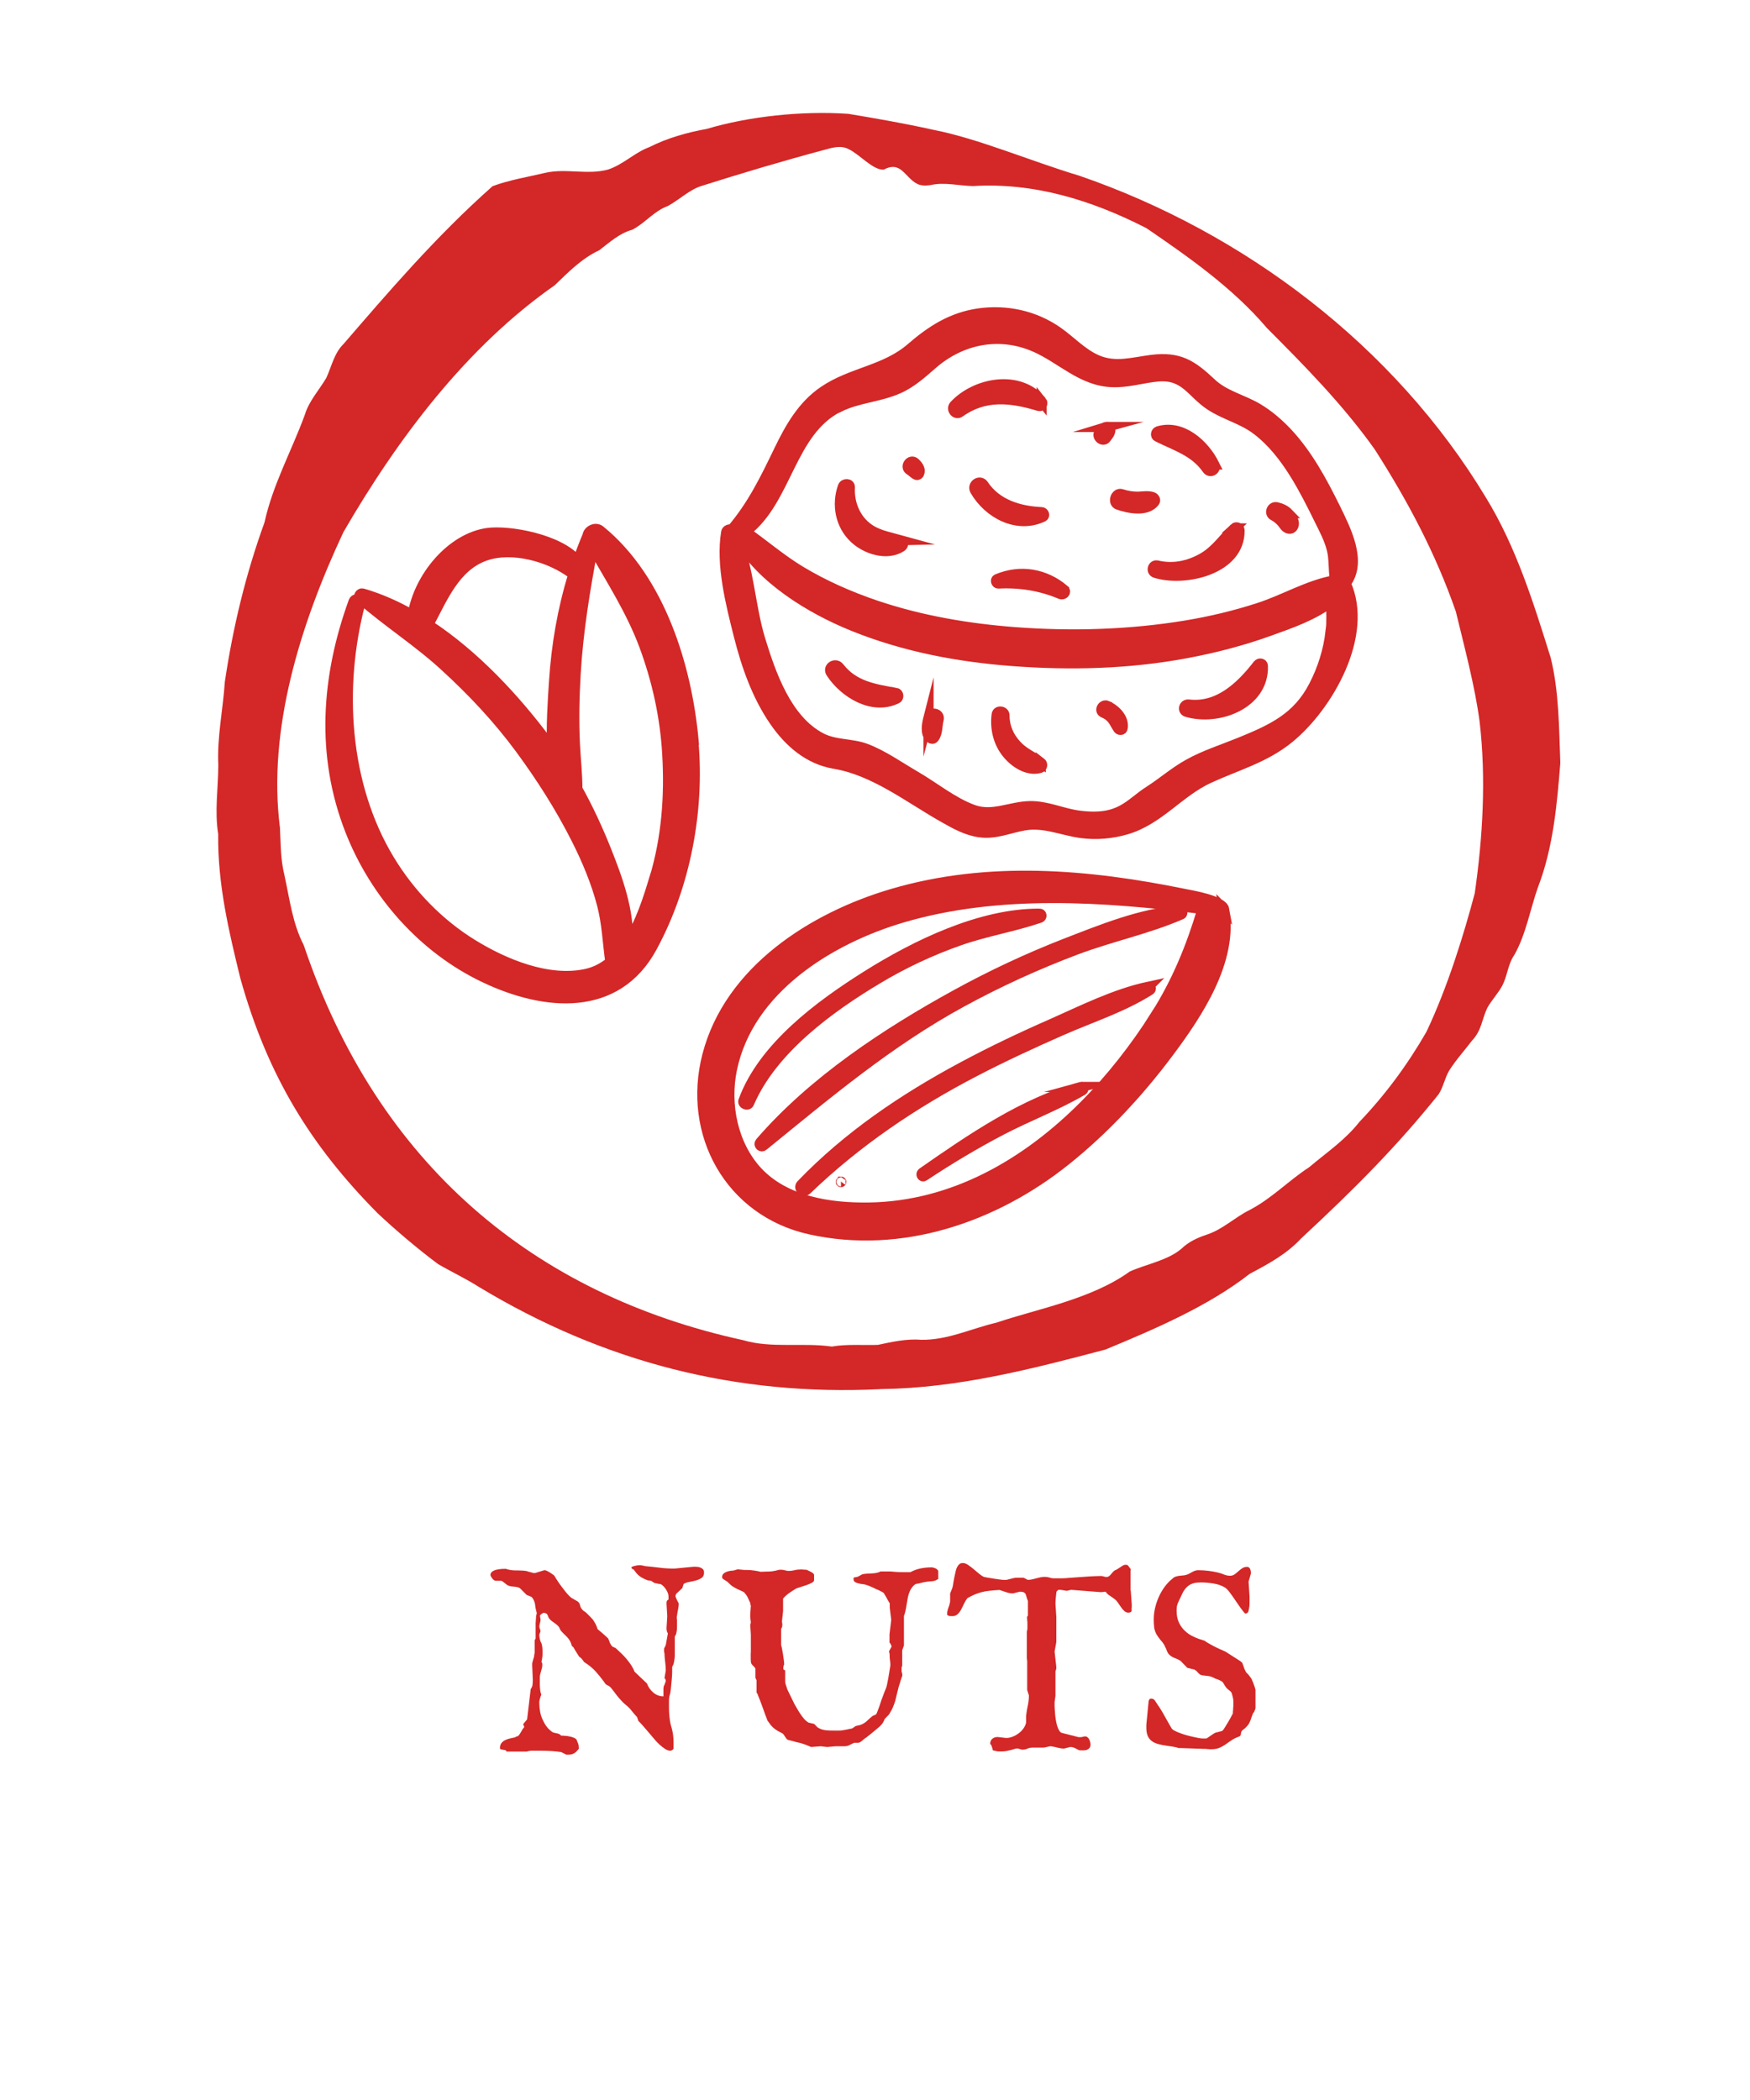 <?xml version="1.0" encoding="UTF-8"?>
<svg id="Layer_1" data-name="Layer 1" xmlns="http://www.w3.org/2000/svg" width="50mm" height="60mm" viewBox="0 0 141.73 170.08">
  <g>
    <path d="M41.77,140.66l.15-.04c.05-.03.1-.07.14-.13.04-.06.08-.12.12-.19.04-.07.08-.14.12-.21.04-.07.09-.13.15-.19,0-.07-.01-.13-.04-.16-.02-.03-.04-.07-.04-.1l.32-.39.29-2.45c.09-.12.14-.24.15-.37.01-.13.02-.25.02-.36l-.05-1.21c0-.11,0-.19.03-.26.02-.06.04-.15.07-.26.03-.06.05-.14.06-.23.01-.09.02-.17.04-.25v-.95s0-.08.03-.12.04-.08.05-.09v-1.24l.04-.6s.02-.04.03-.11.02-.11.02-.11c-.06-.22-.11-.44-.13-.65s-.1-.41-.23-.59c-.01,0-.02-.01-.03-.03,0,0-.01-.02-.02-.03l-.41-.17-.53-.53c-.06-.05-.14-.08-.24-.1-.1-.02-.19-.03-.29-.04-.1,0-.2-.02-.29-.04-.1-.02-.17-.05-.24-.1l-.34-.27s-.08-.05-.13-.06c-.05,0-.11,0-.19,0h-.26c-.1-.02-.18-.08-.25-.16-.07-.08-.13-.18-.17-.3,0-.12.05-.22.15-.29.1-.07.22-.12.35-.15.14-.03.28-.05.42-.06s.25-.01.32-.01c.14.05.28.08.41.1.13.02.27.03.41.03.14,0,.28,0,.42.01.14,0,.29.01.44.04,0,0,.04,0,.09.03.05.02.11.03.18.05.07.02.13.03.19.05.06.02.1.03.11.03h.13l.75-.23c.05,0,.12.02.19.05.07.03.14.07.21.11.07.04.14.09.21.14.06.05.12.08.16.11l.06.08c.07.12.16.27.27.43.11.17.23.33.36.5.13.17.25.33.38.48.13.15.25.27.36.35l.49.28s.06.05.1.1c.04.05.06.09.06.09l.08.27c.04.08.08.13.11.17.03.04.06.07.09.1.03.03.07.05.11.08.04.02.09.06.15.11.13.13.24.24.33.33s.17.18.24.27c.06.09.12.19.18.3s.11.25.17.43c0,0,.06.04.15.12.09.08.19.16.3.26.11.09.2.18.29.26s.12.12.12.12l.11.27s0,.05.03.09.04.08.07.12c.02.04.05.08.08.11s.05.06.07.07l.23.1c.14.13.29.27.45.42s.31.31.45.48c.14.17.27.34.38.51.11.17.2.34.25.5l1.02.97c.1.29.28.54.52.74s.51.3.81.3v-.41c0-.06,0-.13,0-.21s.02-.14.03-.21c0,0,0-.03.03-.06s.03-.08.05-.12c.02-.05.03-.09.05-.14.02-.04.03-.08.03-.1,0-.08-.02-.13-.05-.16-.03-.03-.05-.06-.05-.1l.1-.58c0-.18-.01-.39-.04-.62-.03-.23-.05-.44-.06-.61,0-.01,0-.04,0-.08,0-.04,0-.08-.02-.13s-.01-.09-.02-.13,0-.07,0-.09v-.02c0-.06,0-.11.02-.15,0-.02.02-.03.03-.04l.09-.2.17-.94c-.05-.08-.08-.15-.09-.22s-.02-.14-.02-.2l.06-.97-.06-1.01c0-.07,0-.14.02-.2s.06-.1.14-.14v-.27c0-.08-.02-.17-.06-.28s-.1-.2-.16-.3c-.07-.1-.14-.19-.23-.27-.08-.08-.17-.13-.26-.15-.01,0-.04,0-.08,0s-.08-.02-.13-.03c-.05-.01-.09-.02-.14-.03-.04,0-.07-.01-.09-.02l-.24-.16s-.06-.02-.14-.03c-.08-.01-.13-.02-.16-.02-.14-.05-.26-.11-.36-.16-.1-.05-.2-.11-.28-.17-.08-.06-.16-.13-.23-.21s-.14-.18-.23-.29c-.03-.05-.07-.07-.11-.08-.04,0-.07-.04-.11-.12.01-.04.06-.07.13-.1.07-.02.15-.04.24-.06.09-.02.17-.03.24-.03.08,0,.12,0,.14,0,.03,0,.05,0,.05.01.03,0,.08,0,.15.02.07.01.12.03.16.04.43.04.83.08,1.2.13.37.05.77.07,1.18.07l1.56-.15c.09,0,.18,0,.28.01.1,0,.19.03.27.06.08.03.15.08.21.14s.08.16.08.27c0,.19-.06.33-.19.42-.13.09-.28.16-.46.21-.18.05-.36.09-.54.12-.18.03-.34.09-.46.16l-.11.34-.49.46s-.03.04-.04.09c0,.04-.02.08-.02.11,0,.03.02.08.04.13s.04.11.07.16l.08.16c.03.05.05.1.07.14v.05s0,.12-.02.21-.03.19-.05.3-.04.19-.05.28-.02.13-.02.15c-.01.01-.02.05-.02.12v.1s0,.06.02.07v.62c0,.14-.01.29-.04.42-.02.14-.07.26-.14.35v1.26c0,.09,0,.19,0,.3,0,.11-.01.22-.03.32s-.03.21-.06.31c-.03.1-.07.19-.12.26v.29c0,.27-.01.54-.04.8-.03.26-.05.53-.08.81-.01.14-.04.28-.08.4s-.06.26-.06.4v.47c0,.17,0,.35.01.53.01.18.03.36.05.53.02.17.05.32.08.46.04.14.08.26.1.36s.05.21.07.32c.02.11.03.22.04.34.01.12.02.25.02.41v.51c-.07.12-.16.17-.28.17-.12,0-.26-.05-.4-.14s-.3-.21-.45-.35c-.15-.14-.31-.3-.46-.49-.15-.18-.31-.36-.46-.54-.15-.18-.29-.34-.43-.5-.14-.16-.26-.29-.37-.39-.01-.03-.03-.09-.06-.18-.02-.1-.05-.16-.09-.18-.11-.12-.23-.25-.35-.41s-.24-.29-.36-.4c-.14-.11-.27-.22-.39-.34s-.22-.24-.33-.36-.2-.25-.3-.38c-.1-.13-.2-.26-.31-.4-.04-.05-.09-.1-.14-.14-.05-.04-.11-.07-.17-.1-.06-.03-.11-.06-.15-.1-.04-.04-.08-.08-.1-.14-.24-.33-.48-.62-.72-.89-.24-.26-.52-.49-.83-.69-.05-.03-.1-.06-.13-.11-.03-.04-.06-.09-.09-.13-.03-.04-.07-.09-.11-.13-.04-.04-.1-.08-.16-.12-.01-.02-.04-.07-.09-.14-.04-.07-.09-.15-.15-.24s-.11-.17-.15-.25c-.05-.08-.08-.13-.09-.15l-.12-.1c-.03-.14-.08-.26-.13-.36-.05-.1-.11-.19-.18-.27s-.15-.17-.25-.26c-.09-.09-.2-.19-.31-.32l-.09-.14c-.03-.1-.08-.19-.15-.26-.07-.07-.14-.13-.22-.19s-.17-.12-.25-.18c-.09-.06-.16-.12-.22-.2-.05-.05-.08-.11-.1-.16s-.04-.1-.06-.15-.05-.09-.09-.12c-.04-.03-.11-.05-.21-.07-.04,0-.1.03-.19.09-.08.06-.13.11-.13.16l.05.3c0,.08-.02.17-.05.28s-.05.22-.05.33l.1.32-.1.29c0,.09.01.21.04.36.03.14.07.25.13.33.03.11.06.22.07.34.01.12.02.24.02.38,0,.15,0,.29-.02.42s-.04.26-.07.38c.05.06.07.12.07.16,0,.12,0,.22-.03.32s-.04.19-.07.27c-.02.08-.05.17-.07.25s-.03.17-.03.26v.34c0,.09,0,.18,0,.29,0,.1.01.2.02.3.01.1.02.19.04.27.02.08.04.14.06.18-.03.09-.06.16-.08.23s-.04.12-.05.17-.02.11-.03.16,0,.12,0,.19c0,.2.02.41.06.63s.1.42.19.62c.09.2.19.39.32.57.13.18.29.33.47.46.05.03.11.06.18.07s.13.03.19.04c.07.01.13.03.19.06s.12.07.16.13c.11,0,.22,0,.35.02.12,0,.24.03.35.05.11.02.22.05.31.09.1.04.17.08.23.14.05.12.1.24.14.34.04.1.06.24.06.42-.12.15-.23.27-.35.35-.12.08-.28.13-.48.13h-.19l-.41-.21c-.21-.03-.46-.06-.75-.08-.3-.02-.58-.03-.85-.03h-.7c-.08,0-.15,0-.23.01s-.16.03-.26.06h-1.64c-.02-.07-.06-.11-.12-.12-.06-.01-.12-.02-.18-.03s-.11-.02-.16-.03c-.04-.01-.07-.05-.07-.11,0-.16.04-.29.11-.38.07-.1.16-.18.28-.24.11-.06.24-.11.37-.14.14-.03.27-.06.4-.09h.07Z" fill="#d42727"/>
    <path d="M62.17,139.38c-.14-.35-.27-.71-.4-1.08-.13-.36-.26-.71-.4-1.04,0-.01,0-.03-.01-.05-.01-.02-.02-.04-.04-.06-.02-.03-.04-.05-.05-.08v-.99l-.09-.19v-.75s-.05-.09-.09-.13c-.04-.04-.08-.08-.12-.12s-.08-.09-.11-.14c-.03-.05-.05-.11-.05-.19,0-.08-.01-.15-.01-.22v-.38c0-.05,0-.1.01-.16v-1.42l-.05-.78.05-.19-.05-.46v-.19l.05-.71s-.02-.06-.03-.09c-.01-.07-.02-.12-.02-.14-.01-.03-.04-.08-.07-.15-.03-.07-.07-.15-.11-.24-.04-.09-.09-.18-.15-.26s-.11-.15-.16-.2c-.05-.04-.13-.08-.22-.12-.09-.04-.19-.09-.31-.14-.11-.05-.23-.12-.35-.19s-.23-.16-.33-.27c-.06-.07-.13-.12-.19-.17-.07-.04-.13-.08-.19-.12-.06-.03-.11-.07-.14-.1-.04-.03-.06-.08-.06-.13,0-.1.03-.18.09-.25.06-.07.14-.12.23-.16s.19-.07.3-.09c.11-.02.21-.03.3-.03l.34-.1.53.05h.19c.22,0,.43.02.63.05.2.03.37.06.5.1l.57-.02c.08,0,.16,0,.25-.01.09,0,.19-.02.28-.04.1-.01.18-.03.27-.06.08-.02.16-.04.25-.04.14,0,.27.02.37.05.11.03.2.05.28.05.17,0,.33-.02.49-.06.15-.04.33-.06.53-.06l.46.03.16.08c.07.03.13.07.2.1.06.03.12.07.16.11.04.04.07.08.07.12v.45c0,.06-.07.13-.2.2-.13.07-.28.13-.45.19-.17.06-.33.11-.49.16s-.27.08-.32.11c-.16.1-.34.21-.54.35-.2.14-.37.29-.51.46v1.02l-.09.82s0,.06.01.11c.01.04.02.1.02.18,0,.12-.03.23-.1.32v1.31l.07.27s0,.07.03.17c.02.1.04.22.06.36s.04.28.06.42c.02.14.03.26.03.36-.02.03-.04.07-.05.12s-.02.11-.02.2c0,.03,0,.05.02.08.01.02.06.05.13.07v.84c0,.07,0,.14.02.23l.16.49.58,1.19c.08.14.16.27.24.41.08.14.16.27.25.4s.18.25.28.37c.1.12.22.21.35.3l.47.11.26.27c.2.14.42.21.66.24s.49.03.73.03h.34c.1,0,.19,0,.28-.02.09-.01.19-.03.3-.05s.23-.05.38-.08c.05,0,.09-.01.13-.03s.07-.04.11-.07.07-.05.11-.08.09-.05.15-.06c.18-.03.32-.07.42-.12.1-.04.19-.1.27-.16.08-.06.16-.13.25-.22s.21-.19.35-.3l.27-.12s.03-.04.07-.13c.04-.09.08-.2.13-.34.05-.14.11-.29.16-.46s.11-.33.17-.48.1-.29.15-.4.08-.2.1-.25c.04-.08.08-.2.11-.36.03-.16.07-.33.1-.51.03-.18.06-.36.09-.54.03-.18.05-.34.08-.48,0-.12,0-.27-.03-.44s-.03-.33-.03-.48l-.05-.24.21-.39s-.02-.08-.06-.16c-.04-.08-.07-.13-.11-.16v-.67l.14-1.17-.12-.97s0-.07,0-.13c0-.06,0-.13,0-.23-.01-.03-.05-.08-.1-.17s-.11-.18-.16-.29l-.23-.39s-.06-.04-.11-.07c-.05-.03-.11-.06-.17-.09-.06-.03-.11-.06-.16-.08-.05-.02-.09-.04-.11-.04-.06-.03-.13-.06-.21-.1-.08-.04-.16-.08-.24-.11-.08-.04-.16-.07-.24-.1-.08-.03-.15-.05-.21-.07-.05-.02-.14-.04-.25-.05-.11-.01-.22-.03-.33-.06-.11-.03-.21-.06-.29-.11-.08-.05-.12-.12-.12-.21v-.15l.34-.07.37-.2c.12-.03.25-.04.37-.05.13,0,.25-.01.38-.02.13,0,.26-.02.38-.04s.24-.06.34-.12h.44c.24,0,.46,0,.68.03.21.02.46.03.72.03h.58c.26-.14.53-.24.82-.3s.59-.09.9-.09c.03,0,.07,0,.13.02.06.01.12.04.18.06.06.03.11.06.16.11s.07.09.07.15v.6l-.09.05c-.12.08-.25.12-.39.13-.14.01-.28.03-.42.04-.16.02-.31.05-.46.09-.15.04-.31.08-.48.1-.21.15-.35.33-.45.55s-.16.44-.2.68c-.04.24-.08.47-.12.71s-.09.45-.17.64v2.39l-.14.39v1.26c-.03.05-.04.11-.05.16,0,.05,0,.12,0,.21,0,.08,0,.15.03.19.02.05.03.13.03.24l-.13.37c-.03.14-.08.27-.12.39s-.08.26-.11.4l-.21.87c-.05.18-.12.34-.18.5s-.15.31-.24.46c-.03.08-.08.14-.12.19-.05.05-.1.1-.15.15-.05.05-.1.1-.14.15-.04.05-.08.12-.1.2-.09.2-.27.41-.55.62-.14.12-.28.24-.43.36-.15.12-.3.24-.44.35-.05.03-.11.06-.16.11-.05.04-.1.09-.15.13-.05.04-.1.08-.16.12s-.12.06-.18.07h-.34l-.47.23c-.08.03-.18.04-.28.05-.11,0-.21,0-.31,0h-.44l-.68.06-.52-.06-.79.06s-.04-.03-.1-.05c-.06-.02-.12-.05-.2-.08-.09-.04-.19-.08-.29-.11s-.2-.07-.29-.09l-.32-.07c-.17-.05-.33-.1-.47-.13-.14-.03-.22-.05-.23-.07-.05-.03-.09-.07-.12-.12-.03-.05-.07-.1-.1-.15-.03-.05-.07-.1-.1-.15-.04-.05-.08-.08-.14-.11-.21-.1-.41-.21-.59-.35-.18-.14-.34-.32-.48-.54Z" fill="#d42727"/>
    <path d="M80.19,141.26c0-.19.06-.34.17-.43.12-.1.26-.15.44-.15l.68.08c.17,0,.34-.03.52-.1s.34-.16.49-.27c.15-.11.29-.24.39-.39.11-.15.18-.31.22-.47v-.54c.03-.3.08-.58.14-.85s.09-.55.09-.83l-.14-.44v-2.35c-.01-.08-.02-.16-.03-.24,0-.08,0-.17,0-.27v-1.86c.03-.07.04-.17.05-.27,0-.11,0-.22,0-.34,0-.13,0-.24-.02-.33,0-.09-.01-.18-.01-.26l.07-.1v-1.19c-.05-.12-.09-.22-.11-.31-.02-.09-.05-.17-.08-.24-.03-.07-.08-.11-.15-.15-.07-.03-.17-.05-.31-.05l-.56.14c-.18,0-.35-.03-.53-.09s-.36-.12-.56-.19c-.33.02-.61.04-.84.07-.22.02-.43.06-.61.11-.18.05-.37.11-.54.18s-.39.18-.62.31c-.09.12-.17.26-.25.42s-.16.32-.24.48-.18.29-.29.39-.24.16-.39.16h-.14c-.05,0-.1,0-.15-.01-.04-.01-.08-.03-.12-.05s-.05-.05-.05-.08c0-.12,0-.22.03-.3.02-.08.04-.17.07-.24s.05-.15.08-.23c.02-.08.04-.17.06-.27v-.66l.16-.39s.04-.12.06-.22c.02-.1.03-.2.05-.31.02-.11.04-.22.06-.33.02-.11.04-.2.06-.27.02-.1.04-.21.07-.32s.06-.21.11-.3c.05-.09.11-.17.18-.23.07-.06.17-.09.28-.09.13,0,.27.05.42.15.15.1.3.22.46.35.15.13.3.26.45.38.15.12.28.21.4.25.06.01.17.03.32.06.15.02.32.05.49.08s.34.05.49.07c.15.02.26.03.32.03.1,0,.19,0,.28-.03.08-.02.16-.04.24-.06.07-.02.15-.04.24-.06.08-.02.19-.03.3-.03h.26c.15,0,.24,0,.27.01.03.01.08.04.16.08s.12.07.14.08h.05c.12,0,.23-.01.33-.04.11-.02.21-.05.32-.08.11-.03.22-.05.33-.08.11-.02.23-.04.35-.04.14,0,.28.02.4.06s.24.06.35.06h.32c.28,0,.55,0,.82-.03.27-.02.55-.04.83-.06s.57-.04.87-.06.61-.03.95-.04c.1,0,.18.01.25.04.07.02.14.04.21.04.09,0,.16-.02.22-.07.06-.04.11-.09.16-.15.05-.06.09-.12.14-.17s.1-.1.16-.14c.09-.03.17-.08.25-.13.08-.05.15-.1.23-.15.07-.05.14-.09.21-.13s.15-.05.24-.05c.08,0,.14.04.2.13.06.08.11.16.16.21,0,.01,0,.02,0,.03,0,0,0,.01.01.01-.01.04-.02.09-.02.16v1.44c0,.05,0,.1.02.13l.08,1.11s0,.06,0,.11c0,.05,0,.11-.01.17s0,.11,0,.16c0,.05,0,.08,0,.1-.05.08-.14.12-.27.12-.12,0-.23-.05-.33-.14-.1-.09-.19-.2-.27-.32-.09-.12-.17-.24-.25-.36-.08-.12-.16-.21-.25-.27-.14-.11-.27-.2-.39-.28-.13-.07-.24-.18-.35-.33l-.37.04-2.42-.19-.35.08-.51-.08h-.18l-.15.15s0,.03-.01.1-.02.17-.03.28c-.01.11-.02.22-.03.33,0,.11-.01.2-.01.27l.07,1.06v2.04l-.14.77.14,1.25c0,.08,0,.13-.01.17s-.03.1-.06.18c0,.08,0,.21,0,.4,0,.18,0,.39,0,.62,0,.22,0,.41,0,.58,0,.17,0,.3,0,.38l-.07.51c0,.08,0,.2,0,.34s.02.31.03.49.03.36.06.55c.03.19.06.36.11.52s.1.29.17.4c.06.11.14.18.23.2l1.33.34h.24l.28-.06c.08,0,.15.02.21.07.06.04.11.1.14.17.04.07.06.14.08.21.02.07.03.14.03.2,0,.12-.02.21-.07.27-.05.07-.11.11-.18.15s-.16.05-.25.06-.18,0-.27,0c-.08,0-.14,0-.2-.03s-.13-.06-.21-.11c-.06-.03-.13-.07-.21-.09-.08-.03-.16-.04-.25-.04l-.51.13c-.14,0-.3-.02-.49-.07-.19-.05-.38-.09-.58-.12,0,0-.04,0-.09.01-.05.01-.12.02-.18.04-.07.02-.13.03-.19.04-.06.01-.09.02-.11.02h-.92c-.16,0-.3.04-.42.09s-.26.08-.41.08c-.05-.01-.12-.03-.21-.06-.09-.02-.14-.04-.15-.04-.1,0-.18.01-.26.04-.08.02-.17.05-.26.08-.13.03-.25.05-.37.08s-.25.04-.39.04h-.15c-.1,0-.18,0-.27-.02s-.18-.04-.31-.07c0-.01-.02-.08-.05-.2s-.08-.22-.12-.29Z" fill="#d42727"/>
    <path d="M95.54,141.6c-.18-.06-.37-.11-.56-.14-.2-.03-.4-.06-.6-.09-.2-.03-.39-.07-.58-.12-.18-.05-.35-.12-.49-.22-.14-.1-.26-.23-.34-.4-.08-.17-.13-.39-.13-.67v-.26l.19-1.95c.03-.05.05-.1.07-.13.02-.03.06-.05.13-.05.15,0,.26.07.33.2.26.37.49.73.68,1.07s.4.72.63,1.11c.03.07.1.13.22.2.12.07.26.13.42.19.16.07.34.12.53.18.19.05.37.1.55.14.17.04.33.07.47.1.14.02.24.04.31.04h.19c.11,0,.17,0,.18-.02.02-.01.06-.04.11-.07.05-.03.11-.07.16-.11.06-.04.11-.08.16-.11.05-.03.09-.06.11-.07.03-.03.07-.05.14-.08s.12-.04.14-.04l.42-.11s.09-.07.18-.22.19-.31.3-.49c.12-.2.25-.44.39-.71,0-.01,0-.05,0-.11s.01-.13.02-.2c0-.07,0-.14.01-.2s.01-.11.01-.14v-.16c0-.08,0-.14,0-.2,0-.06-.01-.12-.02-.17-.01-.06-.02-.12-.04-.19-.02-.07-.04-.15-.07-.25l-.02-.06c-.05-.08-.12-.14-.21-.21-.09-.06-.16-.13-.23-.21-.08-.12-.14-.2-.17-.27s-.07-.11-.1-.15c-.03-.04-.08-.08-.14-.11-.06-.03-.16-.08-.3-.14,0,0-.04,0-.11-.03s-.12-.04-.15-.07c-.1-.05-.19-.09-.28-.12-.09-.02-.18-.04-.27-.05-.09-.01-.19-.02-.28-.03-.1,0-.19-.03-.3-.07-.1-.08-.17-.15-.24-.23-.06-.08-.15-.14-.27-.2-.02,0-.06,0-.11-.02-.05,0-.11-.02-.16-.04-.06-.01-.11-.03-.16-.04-.05-.01-.08-.02-.1-.02l-.53-.55c-.1-.07-.18-.12-.26-.15-.08-.03-.15-.06-.22-.09s-.13-.06-.2-.09c-.07-.03-.14-.09-.22-.16-.06-.05-.11-.11-.14-.16-.03-.05-.06-.11-.08-.16s-.04-.11-.06-.16c-.02-.05-.04-.11-.08-.16-.01-.05-.04-.12-.09-.19-.04-.07-.08-.13-.11-.17-.16-.18-.28-.34-.38-.48s-.17-.26-.22-.39c-.05-.13-.09-.27-.1-.42-.02-.15-.03-.35-.03-.59,0-.29.03-.58.1-.9.07-.31.17-.61.3-.91.13-.29.29-.57.48-.83.19-.26.4-.48.64-.67.07-.07.14-.12.23-.15.08-.03.17-.05.27-.07.09-.01.19-.02.28-.03.1,0,.19-.02.28-.04s.17-.05.25-.09.16-.08.24-.13.16-.08.25-.12c.08-.03.18-.05.27-.05.29,0,.57.02.83.05.26.03.52.08.78.14.18.04.34.1.49.16s.31.1.5.1c.13,0,.25-.04.35-.11s.21-.16.31-.25c.1-.09.21-.18.32-.25s.24-.11.38-.11c.13,0,.21.06.26.18s.06.24.06.35l-.19.67.08,1.21v.27c0,.18,0,.34-.01.47-.01.13-.04.28-.09.48-.01.03-.04.06-.07.09-.03.03-.06.04-.08.04,0,.01-.02.02-.07.02-.04,0-.09-.04-.16-.13s-.16-.2-.26-.34-.2-.29-.31-.45c-.11-.16-.22-.32-.33-.48-.11-.15-.21-.29-.31-.42-.1-.12-.19-.21-.26-.26-.14-.09-.29-.16-.45-.22s-.33-.1-.51-.13c-.18-.03-.35-.05-.53-.07-.18-.01-.34-.02-.49-.02-.23,0-.42.02-.58.06-.16.04-.31.11-.43.2-.12.09-.23.2-.33.34s-.18.3-.27.5c-.07.15-.12.27-.17.36-.04.09-.08.17-.11.25-.03.08-.05.16-.07.24-.01.08-.02.2-.02.34,0,.36.06.67.18.94.12.27.29.5.49.69s.44.36.72.48c.27.13.56.23.87.32l.1.07c.16.1.31.19.44.26.13.07.25.14.36.19.12.06.24.11.36.17.13.05.27.12.43.19l1.19.76s.03.02.05.04.04.03.06.05c.03.02.05.04.07.06l.18.51s.05.1.08.16c.02.06.05.1.08.13.02.01.05.05.1.1.05.05.1.11.15.18.05.06.09.13.13.18.04.06.06.1.06.12.02.04.05.1.08.18.03.08.06.16.09.24.03.08.06.16.08.24.02.08.04.13.04.16v1.5s-.02.05-.05.13c-.03.08-.06.15-.1.21-.02,0-.04.02-.05.05,0,.01-.01.03-.02.05s-.02.06-.05.13c-.02.07-.05.14-.08.22-.03.08-.05.16-.08.23s-.05.11-.06.12c-.02.06-.06.13-.11.19-.05.07-.11.13-.17.19-.06.06-.12.12-.18.16s-.1.08-.13.1c-.06.08-.1.17-.1.27s-.05.17-.12.21c-.27.1-.48.2-.65.32-.17.12-.33.23-.49.34s-.32.2-.49.27-.39.11-.64.11h-.12c-.18-.01-.31-.02-.36-.03-.06,0-.1,0-.13,0l-2.01-.07Z" fill="#d42727"/>
  </g>
  <path d="M71.27,112.51c-11.57.56-22.32-2.14-32.5-8.29-1.07-.68-2.17-1.19-3.29-1.84-1.66-1.24-3.42-2.73-4.91-4.13-5.37-5.43-8.89-11.08-11.11-19.03-.94-3.84-1.84-7.63-1.79-11.67-.3-1.87,0-3.69.01-5.57-.11-2.3.38-4.5.53-6.78.67-4.46,1.68-8.66,3.21-12.89.67-3.06,2.21-5.83,3.26-8.7.34-1.14,1.17-2.02,1.75-3.01.44-.97.64-2.01,1.4-2.75,3.49-4.04,7.44-8.68,12.06-12.77,1.33-.5,2.91-.76,4.26-1.08,1.69-.39,3.44.19,5.1-.27,1.22-.4,2.15-1.38,3.35-1.82,1.46-.74,3.05-1.18,4.64-1.47,3.39-1.01,7.69-1.48,11.47-1.22,2.33.39,4.52.77,6.82,1.28,3.71.72,7.91,2.54,11.91,3.74,13.28,4.58,25.48,13.73,32.91,26.07,2.43,3.97,3.82,8.42,5.24,12.96.68,2.75.67,5.68.78,8.52-.27,3.37-.57,6.86-1.82,10.09-.59,1.66-.97,3.82-1.9,5.45-.55.8-.55,1.69-1,2.53-.29.55-.9,1.22-1.2,1.78-.45.95-.43,1.78-1.24,2.65-.68.89-1.28,1.53-1.85,2.43-.37.65-.47,1.33-.85,1.91-3.3,4.12-6.71,7.57-11.13,11.67-1.2,1.29-2.67,2.07-4.17,2.87-3.38,2.64-7.75,4.5-11.68,6.13-5.98,1.58-11.93,3.12-18.12,3.2h-.14ZM24.62,76.61c5.95,17.63,18.59,28.23,35.56,31.93,2.28.68,4.85.18,7.19.52,1.22-.22,2.61-.09,3.74-.14,1.07-.23,2.33-.51,3.47-.41,2.16.04,4.04-.9,6.16-1.4,3.25-1.1,7.64-1.88,10.76-4.13,1.31-.59,3.09-.9,4.19-1.85.58-.56,1.28-.88,2.03-1.13,1.32-.43,2.28-1.41,3.5-2.01,1.78-.93,3.15-2.38,4.8-3.45,1.51-1.27,2.91-2.2,4.08-3.68,2.09-2.19,3.89-4.62,5.43-7.3,1.75-3.7,3.05-7.97,3.91-11.22.65-4.54.93-9.31.39-13.91-.37-2.83-1.25-6.11-1.92-8.89-1.65-4.76-3.94-9.03-6.57-13.14-2.57-3.62-5.69-6.78-8.74-9.84-2.76-3.25-6.39-5.78-9.75-8.08-4.47-2.29-9.15-3.71-14.05-3.41-1.07-.02-2.32-.33-3.38-.09-.37.06-.76.08-1.1-.07-1.05-.51-1.32-1.93-2.75-1.17-.88.05-1.96-1.25-2.84-1.66-.62-.33-1.3-.13-1.94.05-3.34.89-6.79,1.92-9.91,2.91-.99.28-1.78,1.08-2.78,1.64-1.16.42-1.83,1.38-2.9,1.93-1.03.28-1.82,1.01-2.67,1.66-1.4.65-2.48,1.75-3.6,2.83-7.13,4.98-12.71,12.39-17.12,20-3.51,7.49-6.15,16.02-5.14,23.93.08,1.41.03,2.51.38,3.92.41,1.91.65,3.84,1.52,5.54l.05.13Z" fill="#d42727"/>
  <path d="M72.94,43.75c-1.08-.3-2.09-.43-2.95-1.23-.83-.78-1.22-1.91-1.16-3.04.02-.35-.47-.35-.57-.06-.51,1.45-.21,3.11.94,4.18.95.89,2.63,1.44,3.81.68.21-.14.17-.46-.08-.53Z" fill="#d42727" stroke="#d42727" stroke-miterlimit="10" stroke-width=".82"/>
  <path d="M84.36,32.5c-1.78-2.2-5.35-1.53-7.08.34-.27.3.12.8.46.55,2.01-1.44,4.16-1.19,6.39-.51.24.07.37-.22.23-.39Z" fill="#d42727" stroke="#d42727" stroke-miterlimit="10" stroke-width=".82"/>
  <path d="M84.36,41.48c-1.82-.08-3.65-.63-4.7-2.21-.3-.45-.96,0-.69.46,1.09,1.87,3.4,3.11,5.49,2.13.2-.09.09-.37-.1-.38Z" fill="#d42727" stroke="#d42727" stroke-miterlimit="10" stroke-width=".82"/>
  <path d="M99.97,42.78c-.89.83-1.49,1.8-2.58,2.42-1.13.64-2.39.9-3.66.6-.39-.09-.53.49-.15.6,2.36.74,6.86-.26,6.81-3.45,0-.22-.27-.32-.43-.17Z" fill="#d42727" stroke="#d42727" stroke-miterlimit="10" stroke-width=".82"/>
  <path d="M98.35,37.62c-.81-1.63-2.62-3.27-4.55-2.69-.19.06-.25.35-.06.44,1.49.75,3.01,1.17,4.02,2.62.26.38.79.03.59-.37Z" fill="#d42727" stroke="#d42727" stroke-miterlimit="10" stroke-width=".82"/>
  <path d="M93.35,40.26c-.38-.13-.81-.04-1.2-.03-.45,0-.88-.07-1.31-.21-.48-.16-.77.69-.28.86.85.29,2.31.6,2.95-.24.11-.14-.02-.33-.16-.38Z" fill="#d42727" stroke="#d42727" stroke-miterlimit="10" stroke-width=".82"/>
  <path d="M72.57,56.13c-1.77-.33-3.41-.55-4.6-2.08-.31-.4-.96,0-.67.44,1.07,1.64,3.37,3.06,5.33,2.09.19-.09.15-.42-.06-.46Z" fill="#d42727" stroke="#d42727" stroke-miterlimit="10" stroke-width=".82"/>
  <path d="M84.29,61.75c-.66-.49-1.4-.78-1.97-1.41-.62-.68-.97-1.48-.97-2.41,0-.35-.58-.43-.63-.06-.14,1.07.1,2.19.77,3.06.6.79,1.7,1.56,2.74,1.27.22-.06.22-.34.06-.46Z" fill="#d42727" stroke="#d42727" stroke-miterlimit="10" stroke-width=".82"/>
  <path d="M101.87,53.84c-1.37,1.76-3.17,3.5-5.6,3.22-.39-.05-.54.49-.15.6,2.55.75,6.25-.64,6.16-3.71,0-.23-.28-.28-.41-.11Z" fill="#d42727" stroke="#d42727" stroke-miterlimit="10" stroke-width=".82"/>
  <path d="M56.18,60.09c-.53-6.04-2.71-13.17-7.58-17.13-.37-.3-.97,0-1.02.43-.29.68-.55,1.37-.79,2.06-1.45-1.8-5.6-2.52-7.31-2.28-2.94.41-5.58,3.59-6.06,6.65-1.3-.74-2.66-1.35-4.05-1.75-.2-.06-.38.22-.22.37,2.21,1.94,4.71,3.52,6.88,5.52,2.22,2.03,4.3,4.24,6.09,6.67,1.7,2.31,3.26,4.75,4.55,7.31.86,1.7,1.61,3.49,2.09,5.33.4,1.53.45,3.09.67,4.64-.58.47-1.24.82-2.01.98-3.07.64-6.58-.82-9.16-2.41-2.74-1.69-5.06-4.09-6.72-6.84-3.68-6.07-4.15-14-2.37-20.77.09-.36-.42-.47-.54-.14-2.2,6.07-2.67,12.43-.26,18.56,2.01,5.11,5.91,9.54,10.9,11.9,4.84,2.3,10.66,2.84,13.54-2.48,2.69-4.96,3.84-11,3.35-16.61ZM44.73,60.65c-.15-.22-.31-.44-.47-.65-2.51-3.36-5.8-6.94-9.57-9.4,1.16-2.17,2.17-4.74,4.61-5.59,2.18-.76,5.26.07,7.13,1.52-.87,2.81-1.37,5.72-1.56,8.68-.11,1.67-.24,3.58-.15,5.44ZM53,71.11c-.49,1.63-1.12,3.66-2.18,5.25.2-2.49-.85-5.29-1.69-7.41-.69-1.74-1.47-3.43-2.37-5.05,0-1.2-.14-2.41-.2-3.63-.09-1.9-.05-3.8.06-5.7.2-3.44.76-6.84,1.4-10.22,1.48,2.61,3.09,5.09,4.15,7.93,1.05,2.83,1.7,5.78,1.87,8.79.2,3.38-.05,6.79-1.03,10.04Z" fill="#d42727" stroke="#d42727" stroke-miterlimit="10" stroke-width=".82"/>
  <path d="M108.14,41.14c-1.06-2.15-2.24-4.34-3.89-6.1-.7-.74-1.47-1.41-2.35-1.94-1.24-.75-2.72-1.05-3.79-2.06-1.57-1.48-2.6-2.17-4.85-1.89-1.5.19-2.92.64-4.38.02-1.21-.51-2.13-1.53-3.19-2.28-1.88-1.33-4.19-1.83-6.46-1.5-2.17.32-3.81,1.38-5.44,2.79-2.11,1.83-4.82,1.96-7.07,3.49-1.73,1.17-2.74,2.96-3.63,4.8-1.12,2.32-2.16,4.47-3.84,6.43-.17-.07-.41.02-.44.21-.43,2.64.37,5.78,1.02,8.35.61,2.43,1.47,4.89,2.9,6.96,1.18,1.71,2.77,3.09,4.86,3.44,3.23.54,6.03,2.77,8.87,4.37.92.52,1.84,1.04,2.91,1.18,1.27.17,2.36-.35,3.59-.56,1.6-.28,3.06.41,4.62.62,1.22.16,2.45.05,3.63-.29,2.65-.77,4.27-3.04,6.72-4.16,2.26-1.04,4.53-1.64,6.49-3.25,3.16-2.59,6.47-8.36,4.57-12.52,1.36-1.76,0-4.37-.85-6.11ZM67.96,32.97c1.5-.75,3.26-.81,4.79-1.49,1.09-.48,1.93-1.26,2.82-2.03,2.33-2,5.39-2.6,8.25-1.35,2.15.94,3.78,2.76,6.26,2.85,1.26.05,2.47-.35,3.71-.46,2.21-.18,2.7,1.34,4.25,2.35,1.18.77,2.57,1.09,3.71,1.95,1.29.97,2.3,2.28,3.14,3.64.73,1.18,1.35,2.42,1.96,3.66.38.77.8,1.55,1.01,2.39.21.82.11,1.64.26,2.47-.03.02-.06.04-.09.06-2.11.39-4.04,1.56-6.08,2.22-1.91.62-3.87,1.09-5.85,1.42-4.56.76-9.3.9-13.92.55-3.8-.29-7.61-.94-11.23-2.16-2.13-.72-4.22-1.64-6.14-2.8-1.57-.95-2.93-2.13-4.42-3.18,3.37-2.55,3.59-8.13,7.56-10.1ZM107.76,51.16c-.17,1.52-.65,3.04-1.36,4.4-1.33,2.57-3.35,3.5-6,4.58-1.4.57-2.84,1.02-4.16,1.76-1.12.62-2.08,1.47-3.16,2.16-1.66,1.06-2.33,2.43-5.68,2-1.36-.17-2.61-.8-4-.77-1.58.03-3.02.87-4.6.29-1.64-.6-3.16-1.85-4.66-2.72-1.29-.75-2.61-1.69-4-2.22-1.2-.45-2.51-.28-3.66-.89-2.78-1.46-4.05-5.15-4.91-7.96-.8-2.62-.91-5.67-1.95-8.21.04-.02.07-.04.11-.06,1.88,3.35,5.93,5.8,9.37,7.19,4.13,1.67,8.51,2.5,12.94,2.83,4.69.35,9.37.23,14-.63,2.31-.43,4.59-1.02,6.8-1.82,1.69-.61,3.53-1.24,4.97-2.35,0,.81.06,1.61-.04,2.42Z" fill="#d42727" stroke="#d42727" stroke-miterlimit="10" stroke-width=".82"/>
  <path d="M99.15,73.66c-.13-.73-2.62-1.14-3.27-1.27-7.77-1.58-15.81-2.29-23.6,0-6.43,1.89-13.2,6.19-14.99,13.07-1.66,6.37,1.83,12.67,8.32,14.11,7.39,1.64,14.96-.98,20.72-5.6,3.12-2.5,5.93-5.53,8.32-8.73,2.36-3.16,5.24-7.47,4.49-11.59ZM93.61,82.21c-1.65,2.62-3.6,5.11-5.78,7.31-4.69,4.72-10.62,8.17-17.42,8.28-3.18.05-6.82-.48-9.09-2.94-1.99-2.17-2.63-5.43-2.04-8.27,1.35-6.49,7.9-10.54,13.82-12.28,7.79-2.29,16.33-1.69,24.29-.69-.93,3.11-2.06,5.86-3.78,8.6Z" fill="#d42727" stroke="#d42727" stroke-miterlimit="10" stroke-width=".82"/>
  <path d="M86.18,47.76c-1.55-1.31-3.54-1.65-5.42-.86-.18.07-.09.36.09.36,1.73-.09,3.45.18,5.05.86.21.09.5-.17.28-.35Z" fill="#d42727" stroke="#d42727" stroke-miterlimit="10" stroke-width=".82"/>
  <path d="M89.67,57.16c-.37-.16-.68.4-.31.56.29.12.54.29.73.54.18.23.3.51.47.76.09.13.33.14.36-.04.15-.79-.58-1.52-1.25-1.81Z" fill="#d42727" stroke="#d42727" stroke-miterlimit="10" stroke-width=".82"/>
  <path d="M75.2,58.12c-.12.47-.3,1.29.14,1.65.08.07.22.1.3,0,.32-.39.25-1.03.38-1.49.14-.52-.68-.69-.82-.16Z" fill="#d42727" stroke="#d42727" stroke-miterlimit="10" stroke-width=".82"/>
  <path d="M74.12,37.49c-.38-.37-.9.33-.42.6.19.11.31.28.52.37.1.04.2-.04.23-.13.13-.32-.11-.63-.33-.84Z" fill="#d42727" stroke="#d42727" stroke-miterlimit="10" stroke-width=".82"/>
  <path d="M89.57,34.58c-.22.06-.36.25-.51.41-.33.35.27.87.53.49.16-.22.31-.37.34-.64.02-.19-.2-.31-.36-.26Z" fill="#d42727" stroke="#d42727" stroke-miterlimit="10" stroke-width=".82"/>
  <path d="M104.35,41.58c-.26-.27-.6-.42-.96-.5-.4-.08-.62.49-.25.68.24.12.47.31.65.51.19.2.3.5.6.55.14.02.23-.02.31-.13.26-.37-.1-.85-.36-1.11Z" fill="#d42727" stroke="#d42727" stroke-miterlimit="10" stroke-width=".82"/>
  <path d="M84.18,74c-4.78-.02-10.03,2.54-13.99,5.03-3.8,2.39-8.38,5.77-9.98,10.12-.1.26.35.45.46.19,1.85-4.33,6.48-7.71,10.41-10.06,2.1-1.26,4.32-2.3,6.63-3.11,2.14-.75,4.38-1.11,6.52-1.84.17-.06.16-.33-.04-.33Z" fill="#d42727" stroke="#d42727" stroke-miterlimit="10" stroke-width=".82"/>
  <path d="M95.59,73.74c-3.14.21-6.4,1.55-9.32,2.68-3.02,1.18-5.97,2.56-8.81,4.12-5.7,3.13-11.61,7.03-15.89,11.98-.16.18.07.43.26.27,5.19-4.22,10.14-8.4,16.04-11.62,2.98-1.63,6.07-3.04,9.25-4.24,2.8-1.06,5.81-1.68,8.55-2.87.16-.07.09-.34-.08-.33Z" fill="#d42727" stroke="#d42727" stroke-miterlimit="10" stroke-width=".82"/>
  <path d="M68.11,95.7s-.03.04,0,.04.03-.04,0-.04Z" fill="#d42727" stroke="#d42727" stroke-miterlimit="10" stroke-width=".82"/>
  <path d="M93.02,79.91c-2.74.59-5.37,1.92-7.92,3.05-2.42,1.06-4.81,2.2-7.14,3.45-4.78,2.56-9.29,5.61-13.06,9.53-.27.28.16.69.44.42,4.04-3.89,8.66-7.01,13.63-9.59,2.29-1.19,4.63-2.27,6.99-3.31,2.39-1.05,4.96-1.87,7.17-3.27.14-.09.07-.32-.11-.28Z" fill="#d42727" stroke="#d42727" stroke-miterlimit="10" stroke-width=".82"/>
  <path d="M87.57,88.03c-4.6,1.22-9.01,4.26-12.87,6.95-.16.11-.02.38.14.27,2.03-1.35,4.12-2.6,6.28-3.73,2.15-1.12,4.46-1.99,6.55-3.21.14-.08.07-.33-.11-.28Z" fill="#d42727" stroke="#d42727" stroke-miterlimit="10" stroke-width=".82"/>
</svg>